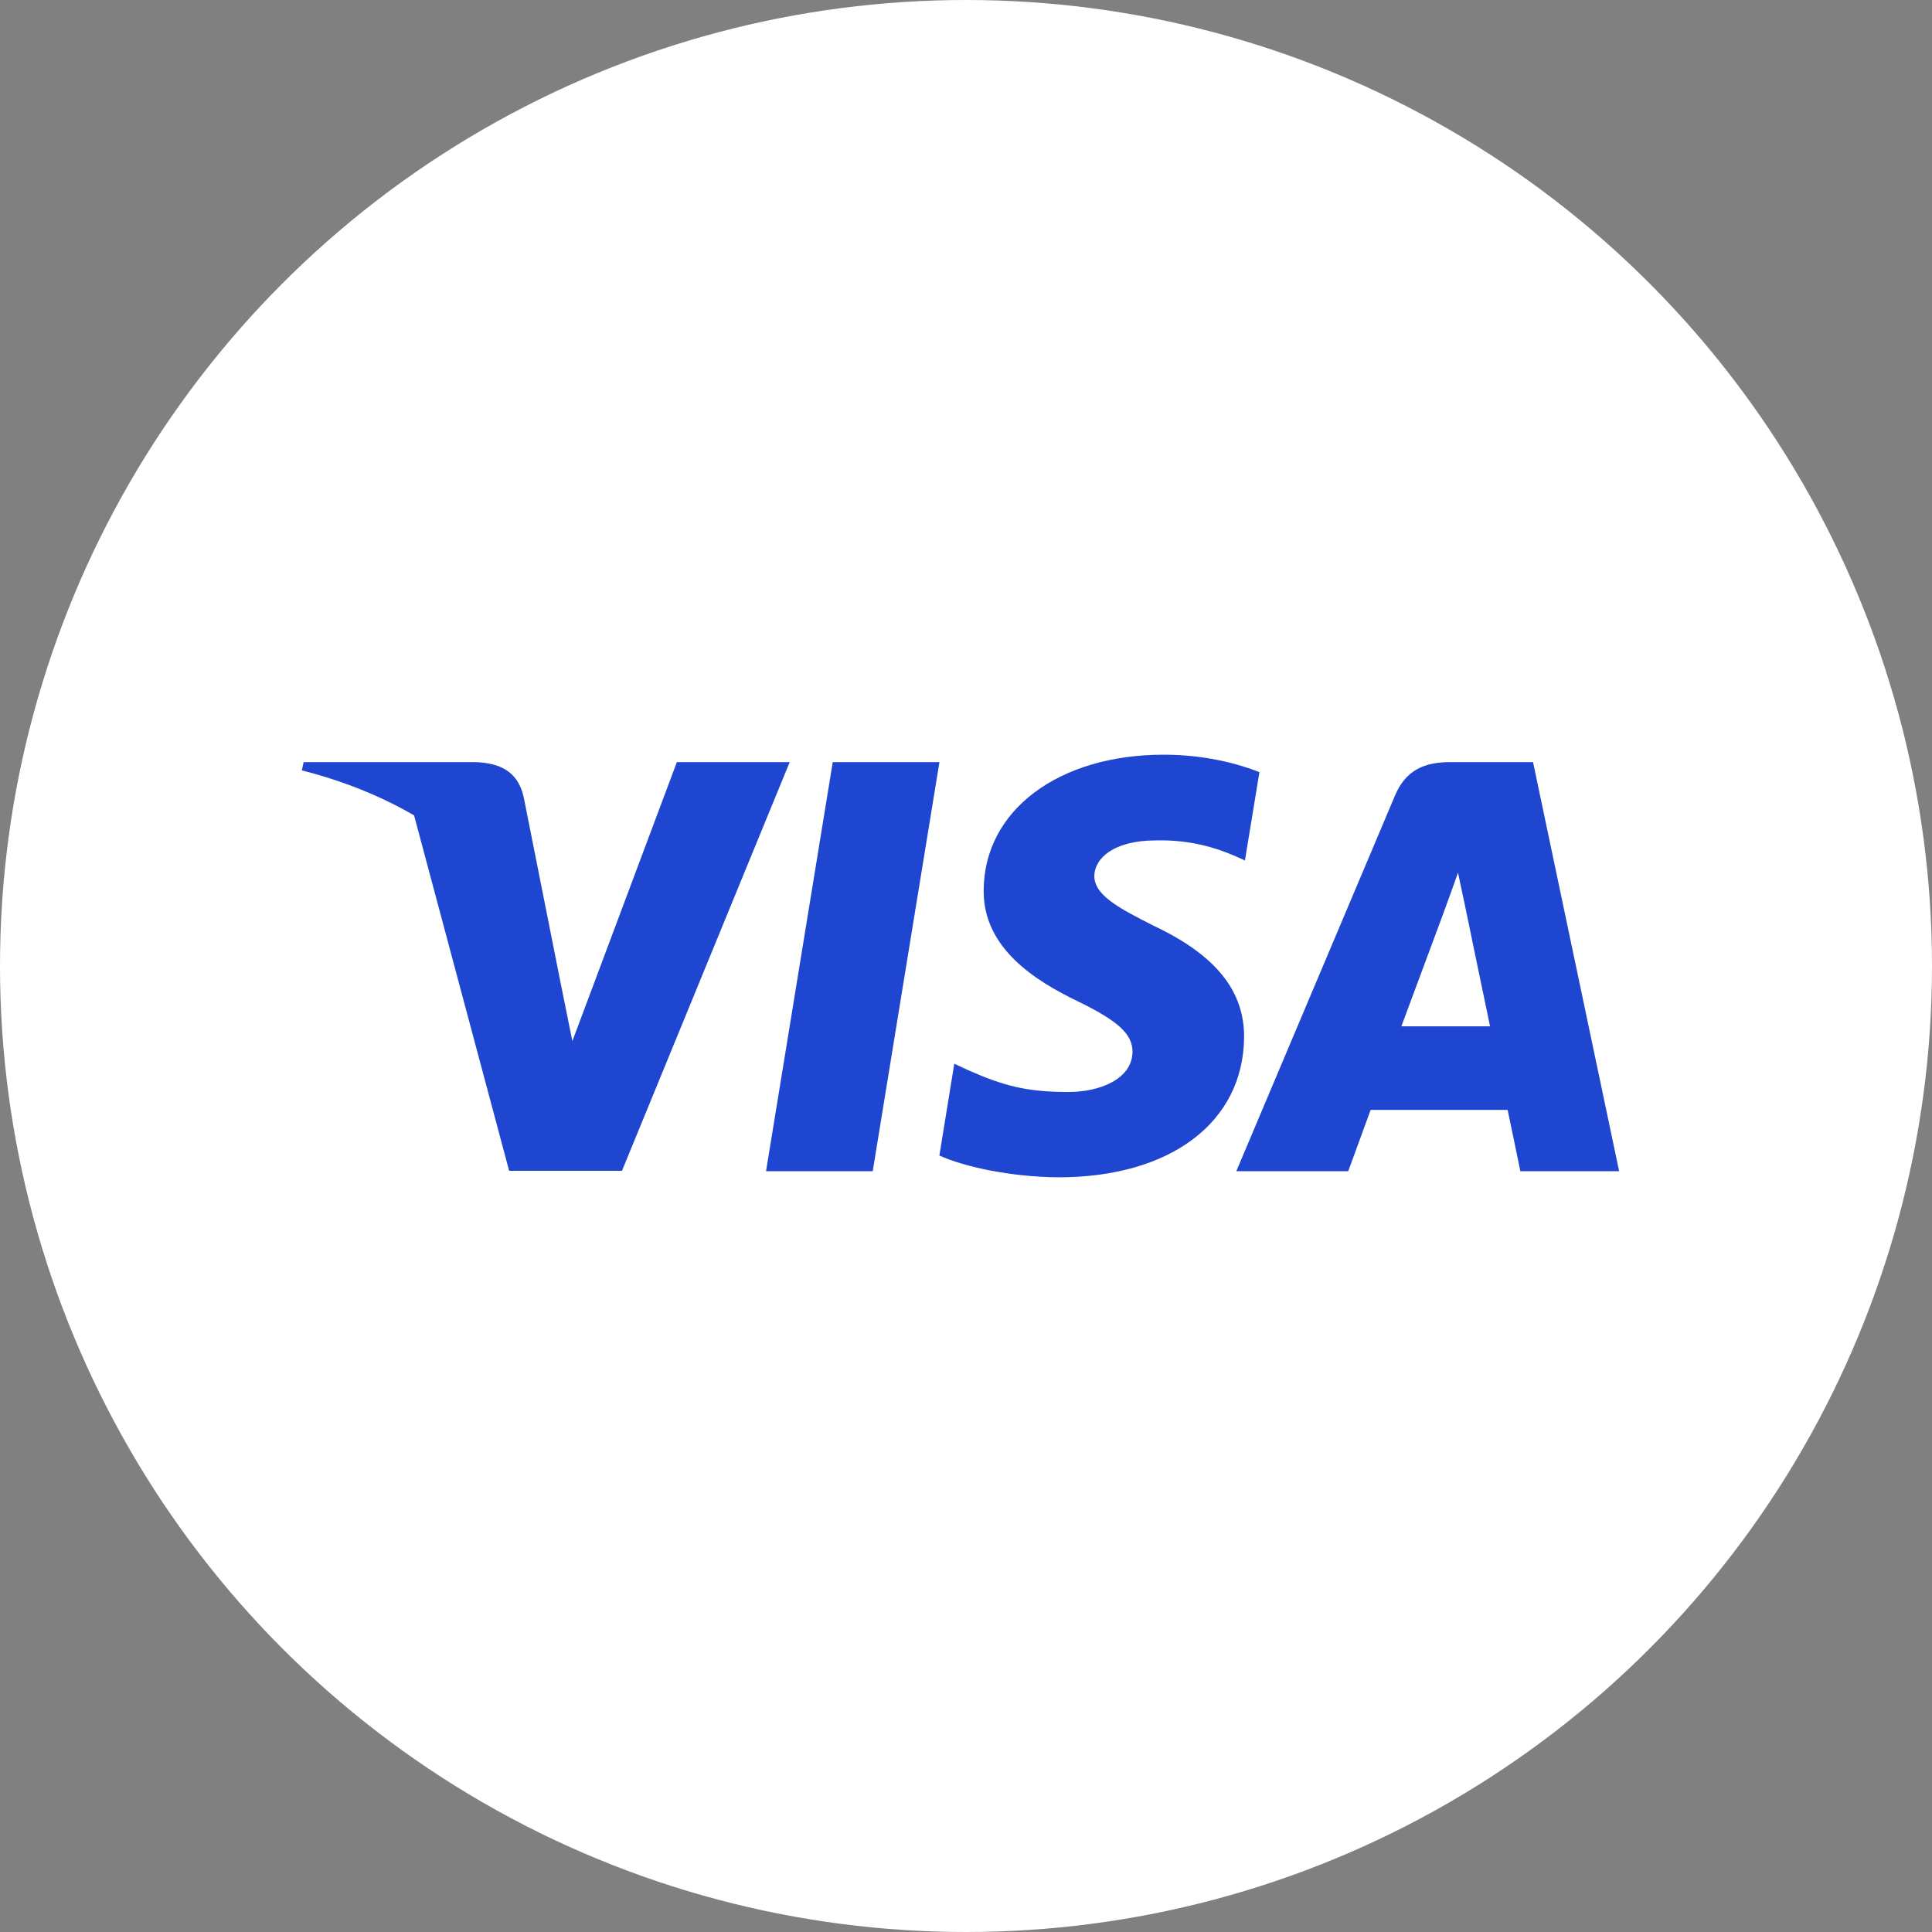 <svg width="32" height="32" viewBox="0 0 32 32" fill="none" xmlns="http://www.w3.org/2000/svg">
<rect x="0" y="0" width="32" height="32" fill="#808080" stroke="none"/>
<g id="784">
<circle id="Ellipse 401" cx="16" cy="16" r="16" fill="white"/>
<g id="Group 149286532">
<path id="polygon9" d="M14.455 19.399H12.688L13.793 12.623H15.56L14.455 19.399Z" fill="#1E46D1"/>
<path id="path11" d="M20.86 12.789C20.511 12.651 19.959 12.5 19.275 12.5C17.53 12.5 16.301 13.423 16.293 14.742C16.279 15.715 17.173 16.256 17.842 16.58C18.526 16.912 18.758 17.128 18.758 17.424C18.751 17.878 18.206 18.087 17.697 18.087C16.991 18.087 16.613 17.979 16.039 17.727L15.806 17.618L15.559 19.139C15.973 19.327 16.737 19.493 17.53 19.5C19.384 19.5 20.591 18.592 20.606 17.186C20.613 16.415 20.14 15.823 19.122 15.34C18.504 15.03 18.125 14.821 18.125 14.504C18.133 14.216 18.446 13.92 19.143 13.92C19.718 13.906 20.14 14.043 20.46 14.18L20.62 14.252L20.86 12.789Z" fill="#1E46D1"/>
<path id="path13" d="M23.211 16.999C23.356 16.609 23.916 15.103 23.916 15.103C23.909 15.117 24.062 14.706 24.149 14.454L24.273 15.038C24.273 15.038 24.607 16.66 24.68 16.999C24.404 16.999 23.56 16.999 23.211 16.999ZM25.392 12.623H24.025C23.604 12.623 23.284 12.745 23.102 13.185L20.477 19.399H22.331C22.331 19.399 22.636 18.563 22.702 18.383C22.905 18.383 24.709 18.383 24.971 18.383C25.022 18.621 25.182 19.399 25.182 19.399H26.818L25.392 12.623Z" fill="#1E46D1"/>
<path id="path15" d="M11.211 12.623L9.48 17.244L9.291 16.307C8.971 15.225 7.968 14.05 6.848 13.466L8.433 19.392H10.302L13.08 12.623H11.211Z" fill="#1E46D1"/>
<path id="path17" d="M7.873 12.623H5.029L5 12.76C7.218 13.322 8.687 14.678 9.291 16.307L8.672 13.193C8.571 12.76 8.258 12.637 7.873 12.623Z" fill="#1E46D1"/>
</g>
</g>
</svg>
